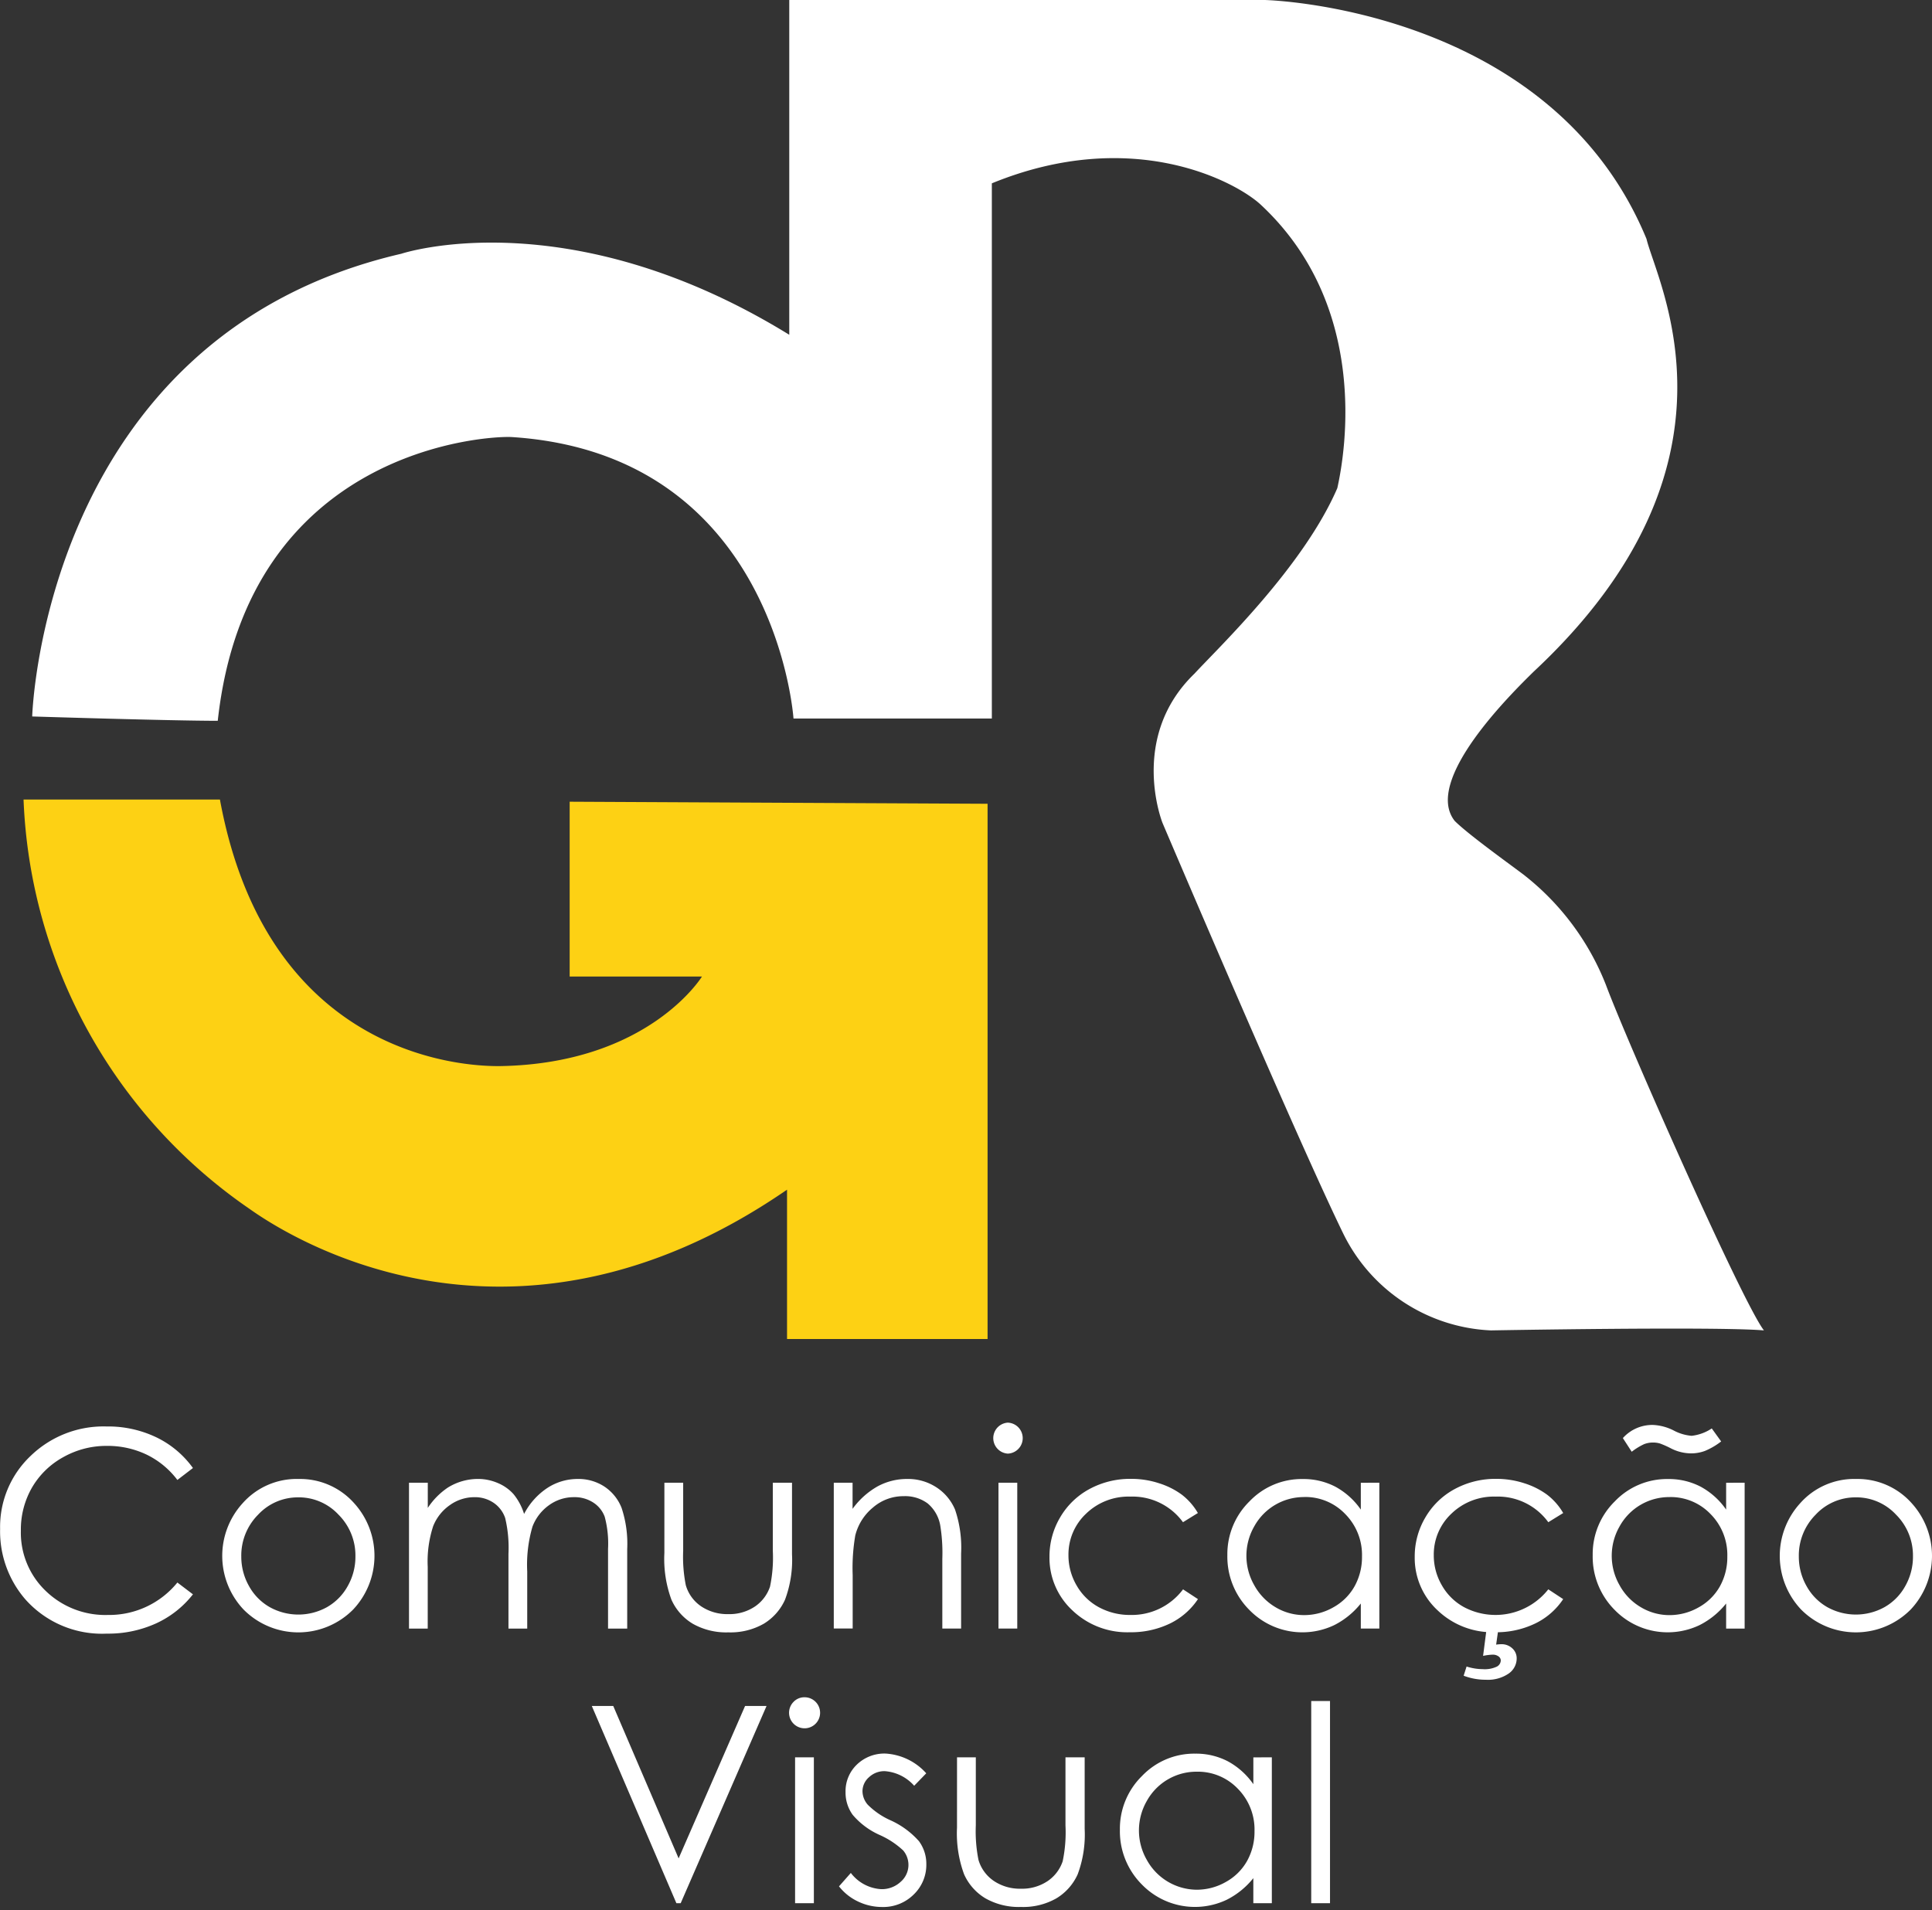 <svg width="90" height="89" fill="none" xmlns="http://www.w3.org/2000/svg"><rect width="100%" height="100%" fill="#333333" stroke="none"/><path d="M26.537 37.353v8.146H32.7s-2.486 4.073-9.442 4.174c-.996 0-10.73 0-13.013-12.421H1.097a24.283 24.283 0 0010.53 19.075c1.4.99 11.927 8.142 25.036-.897v6.957h9.342V37.45l-19.468-.096z" fill="#FDD114"/><path d="M1.5 33.382s.498-17.689 17.19-21.558c0 0 7.743-2.586 18.077 3.774V0H58.92S72.233.299 76.7 11.13c.5 2.085 5.068 10.53-5.26 20.167-1.001.987-5.166 5.065-3.674 6.952.596.597 2.363 1.871 3.178 2.48a12.135 12.135 0 013.87 5.17c.996 2.676 6.358 14.798 7.357 16.088-2.186-.19-12.72 0-12.72 0a8.057 8.057 0 01-6.857-4.469c-2.185-4.47-8.44-19.176-8.44-19.176s-1.592-3.98 1.49-6.956c1.094-1.19 5.065-4.964 6.653-8.642.4-1.785 1.47-8.52-3.57-13.21-1.143-1.06-5.96-3.678-12.523-.992v24.936h-9.24s-.815-12.314-13.115-13.114c-1.087-.07-12.313.5-13.705 13.22-2.185 0-8.643-.202-8.643-.202zM8.988 68.399l-.725.556a3.96 3.96 0 00-1.44-1.184 4.213 4.213 0 00-1.846-.403 4.08 4.08 0 00-2.036.528 3.788 3.788 0 00-1.453 1.418c-.348.61-.526 1.3-.516 2.002a3.756 3.756 0 001.153 2.805 3.991 3.991 0 002.908 1.124 4.09 4.09 0 003.23-1.511l.725.55a4.624 4.624 0 01-1.714 1.353c-.721.326-1.505.49-2.296.478a4.775 4.775 0 01-3.805-1.606 4.84 4.84 0 01-1.168-3.273 4.552 4.552 0 011.416-3.396 4.879 4.879 0 013.545-1.377c.804-.013 1.6.162 2.327.51a4.512 4.512 0 011.695 1.426zM13.902 68.91a3.367 3.367 0 012.603 1.136 3.648 3.648 0 01-.053 4.945 3.592 3.592 0 01-5.107 0 3.641 3.641 0 01-.053-4.939 3.363 3.363 0 012.61-1.143zm-.003.856a2.522 2.522 0 00-1.875.807 2.697 2.697 0 00-.784 1.948c-.002.482.121.956.358 1.375.224.411.559.752.966.984a2.744 2.744 0 002.67 0c.407-.233.741-.573.966-.984.237-.42.36-.893.357-1.375a2.686 2.686 0 00-.787-1.948 2.527 2.527 0 00-1.871-.808v.001zM19.053 69.084h.875v1.174c.246-.376.565-.699.938-.95a2.66 2.66 0 011.394-.4 2.32 2.32 0 01.938.194c.277.116.525.292.726.516.22.273.387.585.49.921.253-.492.629-.91 1.09-1.215a2.58 2.58 0 011.409-.415c.44-.009.873.115 1.243.355.362.242.642.588.8.993a5.3 5.3 0 01.262 1.912v3.711h-.893v-3.71a4.845 4.845 0 00-.156-1.503 1.35 1.35 0 00-.533-.66 1.592 1.592 0 00-.899-.25 1.96 1.96 0 00-1.163.375c-.35.25-.618.597-.77 1a6.329 6.329 0 00-.244 2.087v2.661h-.874V72.4a5.974 5.974 0 00-.153-1.671 1.404 1.404 0 00-.534-.706 1.544 1.544 0 00-.906-.265c-.407.001-.804.13-1.134.367a2.16 2.16 0 00-.781.985 5.297 5.297 0 00-.253 1.893v2.877h-.872v-6.796zM30.95 69.084h.875v3.174a6.76 6.76 0 00.122 1.599c.115.403.369.752.716.987.373.247.814.374 1.261.362.44.014.875-.11 1.242-.353.33-.223.578-.55.704-.928a6.557 6.557 0 00.131-1.667v-3.174h.894v3.336a5.289 5.289 0 01-.327 2.117 2.51 2.51 0 01-.987 1.116 3.122 3.122 0 01-1.653.403 3.152 3.152 0 01-1.659-.403 2.487 2.487 0 01-.993-1.124 5.51 5.51 0 01-.327-2.171l.001-3.274zM38.842 69.084h.874v1.218a3.654 3.654 0 011.164-1.047c.425-.23.902-.35 1.386-.346.48-.008.95.127 1.353.388.388.251.692.614.871 1.04a5.52 5.52 0 01.282 2.044v3.498h-.875v-3.245a7.96 7.96 0 00-.098-1.568 1.723 1.723 0 00-.582-1.015 1.763 1.763 0 00-1.125-.34 2.157 2.157 0 00-1.422.525 2.453 2.453 0 00-.827 1.3 8.967 8.967 0 00-.122 1.848v2.493h-.88v-6.793zM46.947 66.285a.722.722 0 010 1.443.723.723 0 010-1.443zm-.434 2.799h.875v6.795h-.875v-6.795zM55.801 70.496l-.693.428a2.907 2.907 0 00-2.452-1.193 2.836 2.836 0 00-2.063.796 2.606 2.606 0 00-.82 1.94c-.001.492.13.974.377 1.398.244.43.602.782 1.036 1.018.453.244.961.369 1.476.362a2.984 2.984 0 002.449-1.193l.694.455c-.326.49-.779.884-1.31 1.14a4.184 4.184 0 01-1.87.404 3.698 3.698 0 01-2.674-1.024 3.333 3.333 0 01-1.062-2.493 3.561 3.561 0 01.496-1.834 3.502 3.502 0 011.366-1.322 3.98 3.98 0 011.943-.474c.442-.001.882.068 1.302.206.383.119.743.3 1.066.537.299.233.55.52.74.849zM64.255 69.084v6.795h-.863v-1.168c-.335.42-.756.763-1.234 1.006a3.447 3.447 0 01-3.961-.709 3.508 3.508 0 01-1.022-2.545 3.446 3.446 0 011.031-2.51 3.36 3.36 0 012.48-1.041 3.214 3.214 0 011.516.355c.475.258.883.624 1.19 1.069v-1.25l.863-.002zm-3.496.668a2.64 2.64 0 00-2.332 1.367 2.755 2.755 0 00.004 2.746c.232.422.573.775.989 1.02a2.58 2.58 0 001.331.367c.478 0 .947-.125 1.36-.362.415-.228.758-.567.99-.98.234-.425.353-.905.346-1.391a2.705 2.705 0 00-.777-1.972 2.57 2.57 0 00-1.911-.798v.003zM72.82 70.496l-.694.428a2.907 2.907 0 00-2.453-1.193 2.837 2.837 0 00-2.062.796 2.606 2.606 0 00-.82 1.94c-.001.492.129.974.377 1.398.243.43.602.782 1.036 1.018a3.133 3.133 0 003.922-.832l.693.456a3.27 3.27 0 01-1.309 1.139 4.177 4.177 0 01-1.87.404 3.697 3.697 0 01-2.675-1.024 3.33 3.33 0 01-1.062-2.493A3.56 3.56 0 0166.4 70.7a3.5 3.5 0 011.366-1.321 3.983 3.983 0 011.943-.475c.442-.001.882.069 1.303.206.382.12.742.3 1.065.537.3.233.553.521.743.85zm-3.568 5.387h.55l-.106.744c.079-.011.158-.018.238-.019a.725.725 0 01.512.19.622.622 0 01.207.478.856.856 0 01-.375.7c-.31.21-.682.31-1.056.288a2.884 2.884 0 01-1.04-.188l.137-.428c.243.078.495.12.75.122.225.018.45-.022.656-.116a.335.335 0 00.187-.29.234.234 0 00-.103-.187.449.449 0 00-.284-.082 2.486 2.486 0 00-.437.057l.164-1.269zM81.272 69.084v6.796h-.862v-1.169c-.335.42-.756.763-1.235 1.006a3.447 3.447 0 01-3.96-.709 3.51 3.51 0 01-1.021-2.545 3.444 3.444 0 011.03-2.51 3.36 3.36 0 012.481-1.041 3.212 3.212 0 011.515.355c.475.258.883.624 1.19 1.069v-1.25l.862-.002zm-3.496.669a2.637 2.637 0 00-2.33 1.367 2.753 2.753 0 00.003 2.745c.231.423.573.776.989 1.02.402.241.862.368 1.332.368.477 0 .946-.125 1.36-.362.415-.228.758-.567.99-.98.234-.426.353-.905.345-1.391a2.702 2.702 0 00-.777-1.972 2.571 2.571 0 00-1.911-.796zm1.965-3.198l.437.606c-.232.18-.487.33-.758.442-.21.077-.43.115-.653.114a2.102 2.102 0 01-.924-.231 4.25 4.25 0 00-.519-.231 1.146 1.146 0 00-.325-.044c-.142 0-.283.026-.415.078a2.99 2.99 0 00-.572.352l-.413-.637a1.841 1.841 0 011.408-.612c.334.017.66.104.956.256.26.14.544.225.838.25.337-.037.66-.155.94-.344zM86.458 68.91a3.367 3.367 0 012.603 1.136 3.65 3.65 0 01-.053 4.945 3.594 3.594 0 01-5.107 0 3.64 3.64 0 01-.053-4.939 3.363 3.363 0 012.61-1.143zm-.003.856a2.523 2.523 0 00-1.875.807 2.694 2.694 0 00-.784 1.948c-.002.482.121.956.358 1.375.225.41.559.751.966.984a2.745 2.745 0 002.67 0 2.53 2.53 0 00.966-.984c.237-.42.36-.893.357-1.375a2.685 2.685 0 00-.787-1.948 2.527 2.527 0 00-1.872-.808v.001zM27.568 79.485h.999l3.046 7.102 3.096-7.102h1l-4 9.19h-.2l-3.941-9.19zM37.472 79.08a.723.723 0 11-.504.213.696.696 0 01.504-.213zm-.434 2.798h.875v6.796h-.875v-6.796zM43.148 82.623l-.562.58a2.02 2.02 0 00-1.372-.68 1.036 1.036 0 00-.73.28.87.87 0 00-.306.657.974.974 0 00.25.631c.304.302.66.546 1.052.72.507.227.959.559 1.328.974.227.31.347.684.344 1.068a1.915 1.915 0 01-.589 1.418 2.008 2.008 0 01-1.47.581c-.388 0-.772-.087-1.123-.256a2.44 2.44 0 01-.886-.706l.551-.625a1.912 1.912 0 001.422.756c.33.007.652-.114.895-.338a1.042 1.042 0 00.123-1.464 3.93 3.93 0 00-1.102-.725 3.519 3.519 0 01-1.252-.937 1.763 1.763 0 01-.332-1.056 1.714 1.714 0 01.528-1.285 1.842 1.842 0 011.336-.513c.728.045 1.41.375 1.895.92zM44.582 81.878h.875v3.174a6.793 6.793 0 00.123 1.6c.115.402.37.751.717.986.373.248.813.374 1.26.362.44.014.875-.11 1.242-.353.331-.223.579-.549.705-.927a6.557 6.557 0 00.13-1.668v-3.174h.894v3.336a5.294 5.294 0 01-.327 2.119 2.51 2.51 0 01-.987 1.114 3.119 3.119 0 01-1.653.403 3.151 3.151 0 01-1.659-.403 2.487 2.487 0 01-.993-1.124 5.506 5.506 0 01-.328-2.17l.001-3.275zM59.247 81.879v6.796h-.862v-1.167c-.334.419-.755.761-1.234 1.004a3.446 3.446 0 01-3.96-.71 3.508 3.508 0 01-1.022-2.545 3.441 3.441 0 011.031-2.51 3.358 3.358 0 012.48-1.04 3.208 3.208 0 011.516.356c.474.257.882.623 1.19 1.067v-1.25l.861-.001zm-3.495.669a2.64 2.64 0 00-2.331 1.367 2.755 2.755 0 00.003 2.745 2.673 2.673 0 002.32 1.387c.478 0 .947-.124 1.361-.362.415-.228.758-.567.99-.98a2.8 2.8 0 00.345-1.391 2.704 2.704 0 00-.777-1.972 2.572 2.572 0 00-1.91-.794h-.001zM61.082 79.255h.875v9.42h-.875v-9.42z" fill="#fff"/></svg>